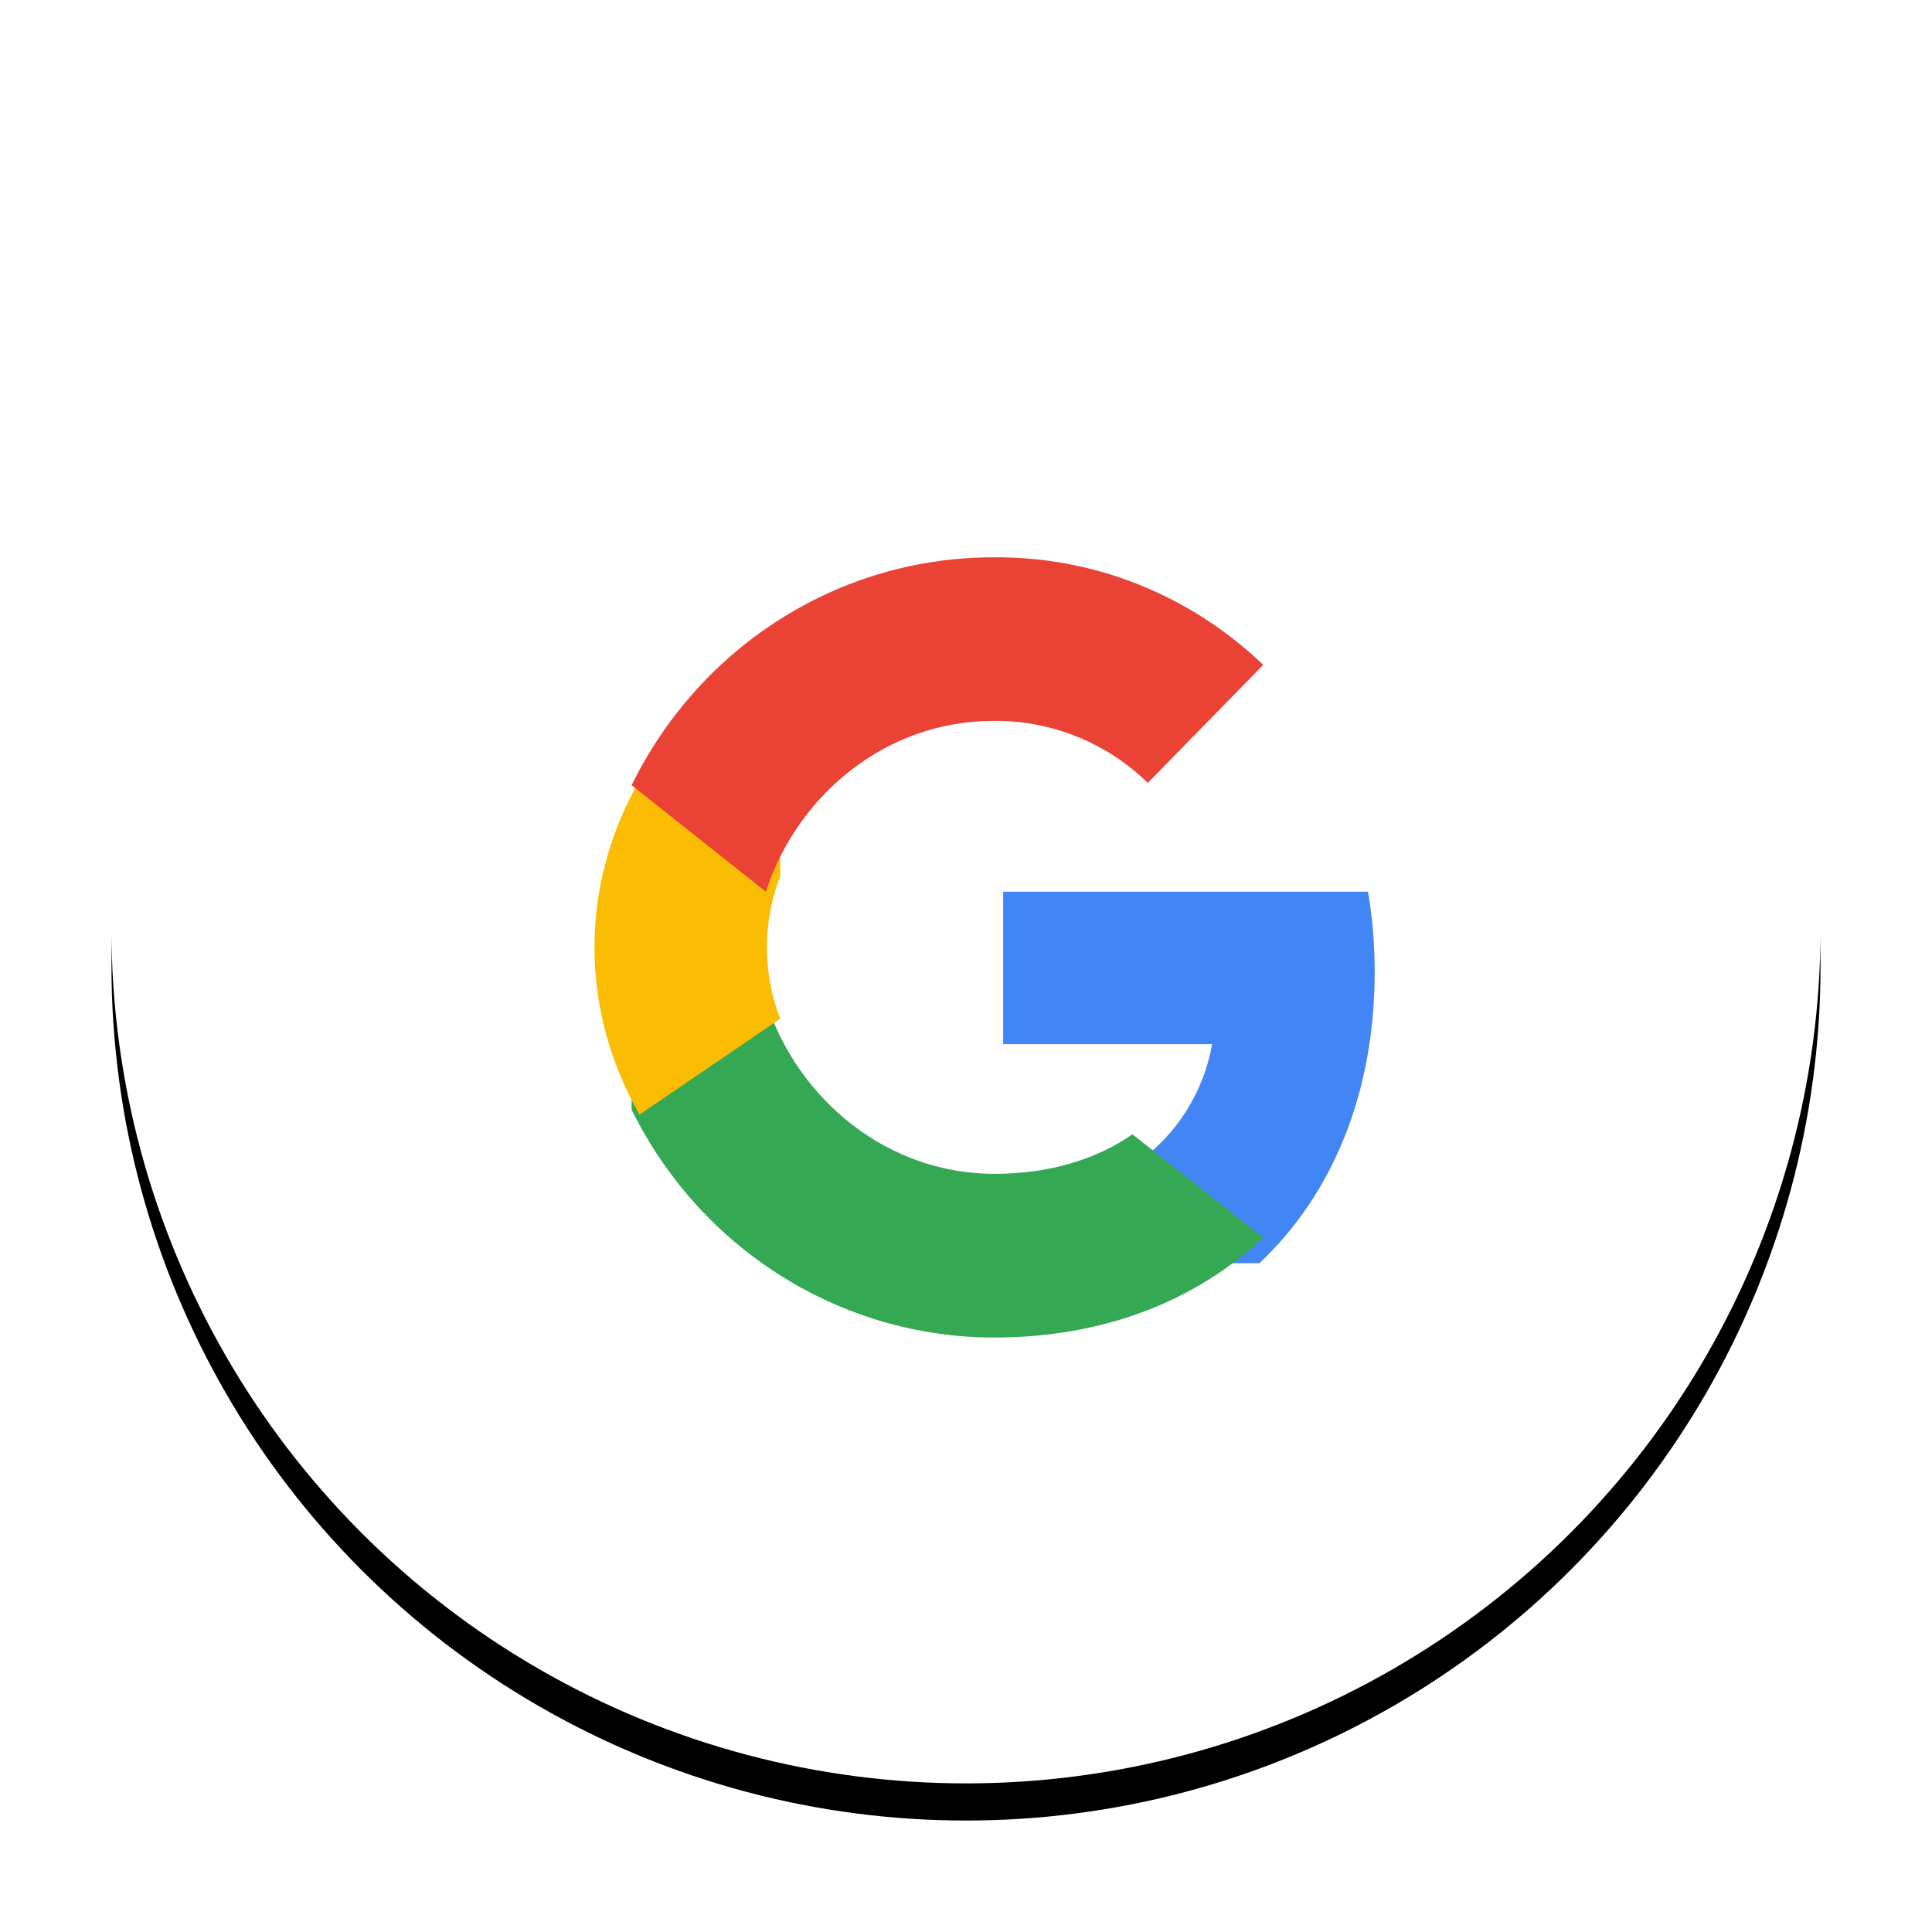 <?xml version="1.0" encoding="UTF-8"?>
<svg width="52px" height="52px" viewBox="0 0 52 52" version="1.1" xmlns="http://www.w3.org/2000/svg" xmlns:xlink="http://www.w3.org/1999/xlink">
    <!-- Generator: Sketch 55.1 (78136) - https://sketchapp.com -->
    <title>Group 5</title>
    <desc>Created with Sketch.</desc>
    <defs>
        <circle id="path-1" cx="23" cy="23" r="23"></circle>
        <filter x="-10.9%" y="-8.7%" width="121.7%" height="121.7%" filterUnits="objectBoundingBox" id="filter-2">
            <feOffset dx="0" dy="1" in="SourceAlpha" result="shadowOffsetOuter1"></feOffset>
            <feGaussianBlur stdDeviation="1.5" in="shadowOffsetOuter1" result="shadowBlurOuter1"></feGaussianBlur>
            <feComposite in="shadowBlurOuter1" in2="SourceAlpha" operator="out" result="shadowBlurOuter1"></feComposite>
            <feColorMatrix values="0 0 0 0 0.067   0 0 0 0 0.373   0 0 0 0 0.984  0 0 0 0.1 0" type="matrix" in="shadowBlurOuter1" result="shadowMatrixOuter1"></feColorMatrix>
            <feOffset dx="0" dy="0" in="SourceAlpha" result="shadowOffsetOuter2"></feOffset>
            <feGaussianBlur stdDeviation="0.5" in="shadowOffsetOuter2" result="shadowBlurOuter2"></feGaussianBlur>
            <feComposite in="shadowBlurOuter2" in2="SourceAlpha" operator="out" result="shadowBlurOuter2"></feComposite>
            <feColorMatrix values="0 0 0 0 0.067   0 0 0 0 0.373   0 0 0 0 0.984  0 0 0 0.05 0" type="matrix" in="shadowBlurOuter2" result="shadowMatrixOuter2"></feColorMatrix>
            <feMerge>
                <feMergeNode in="shadowMatrixOuter1"></feMergeNode>
                <feMergeNode in="shadowMatrixOuter2"></feMergeNode>
            </feMerge>
        </filter>
    </defs>
    <g id="Page-1" stroke="none" stroke-width="1" fill="none" fill-rule="evenodd">
        <g id="Desktop-HD-Copy" transform="translate(-891, -678)">
            <g id="Group-8" transform="translate(831, 197)">
                <g id="Group" transform="translate(6, 435)">
                    <g id="Group-2" transform="translate(0, 48)">
                        <g id="Group-5" transform="translate(57, 0)">
                            <g id="SHADOW">
                                <use fill="black" fill-opacity="1" filter="url(#filter-2)" xlink:href="#path-1"></use>
                                <use fill-opacity="0" fill="#FFFFFF" fill-rule="evenodd" xlink:href="#path-1"></use>
                            </g>
                            <circle id="Oval-Copy-2" fill="#FFFFFF" cx="23" cy="23" r="23"></circle>
                            <g id="Google__G__Logo" transform="translate(13, 13)" fill-rule="nonzero">
                                <path d="M21,11.164 C21,10.44 20.943,9.712 20.82,9 L11,9 L11,13.102 L16.624,13.102 C16.39,14.425 15.64,15.595 14.542,16.339 L14.542,19 L17.897,19 C19.868,17.145 21,14.405 21,11.164 Z" id="Path" fill="#4285F4"></path>
                                <path d="M10.76,21 C13.706,21 16.19,20.014 18,18.312 L14.48,15.53 C13.501,16.21 12.237,16.594 10.764,16.594 C7.915,16.594 5.499,14.635 4.632,12 L1,12 L1,14.868 C2.854,18.627 6.631,21 10.76,21 Z" id="Path" fill="#34A853"></path>
                                <path d="M5,12.419 C4.522,11.174 4.522,9.826 5,8.581 L5,6 L1.213,6 C-0.404,8.832 -0.404,12.168 1.213,15 L5,12.419 L5,12.419 Z" id="Path" fill="#FBBC04"></path>
                                <path d="M10.721,4.404 C12.272,4.38 13.771,4.977 14.894,6.072 L18,2.896 C16.033,1.007 13.423,-0.032 10.721,0.001 C6.608,0.001 2.847,2.372 1,6.134 L4.613,9 C5.473,6.363 7.883,4.404 10.721,4.404 Z" id="Path" fill="#EA4335"></path>
                            </g>
                        </g>
                    </g>
                </g>
            </g>
        </g>
    </g>
</svg>